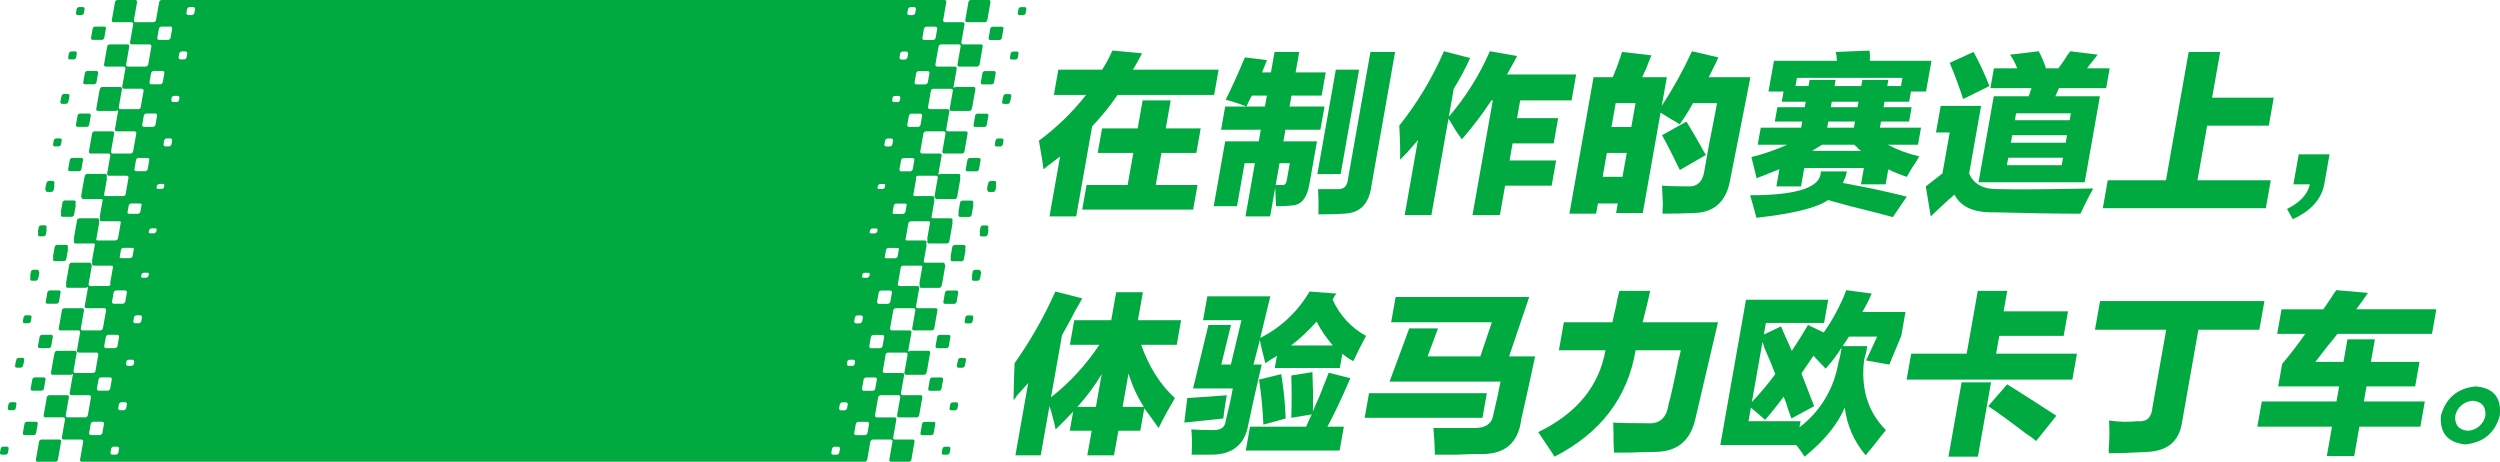 <?xml version="1.0" encoding="utf-8"?>
<!-- Generator: Adobe Illustrator 15.0.0, SVG Export Plug-In . SVG Version: 6.00 Build 0)  -->
<!DOCTYPE svg PUBLIC "-//W3C//DTD SVG 1.1//EN" "http://www.w3.org/Graphics/SVG/1.1/DTD/svg11.dtd">
<svg version="1.1" id="图层_1" xmlns="http://www.w3.org/2000/svg" xmlns:xlink="http://www.w3.org/1999/xlink" x="0px" y="0px"
	 width="1919.322px" height="354.497px" viewBox="0 0 1919.322 354.497" enable-background="new 0 0 1919.322 354.497"
	 xml:space="preserve">
<g>
	<path fill="#00AA41" d="M782.314,11.568c0.109,0.025,0.222,0.037,0.335,0.033h2.928c0.917-0.035,1.689-0.694,1.868-1.594
		l0.516-2.941c0.169-0.698-0.261-1.401-0.96-1.57c-0.112-0.027-0.228-0.039-0.343-0.036v0.009h-2.932
		c-0.918,0.034-1.691,0.695-1.869,1.596l-0.517,2.941C781.177,10.707,781.614,11.405,782.314,11.568z"/>
	<path fill="#00AA41" d="M751.608,129.938l1.234-7.03c0.163-0.698-0.27-1.396-0.967-1.559c-0.112-0.026-0.228-0.038-0.342-0.034
		h-6.996c-0.917,0.033-1.691,0.692-1.868,1.593l-1.234,7.03c-0.163,0.699,0.271,1.397,0.97,1.561
		c0.11,0.026,0.225,0.037,0.339,0.033h6.996C750.656,131.498,751.43,130.838,751.608,129.938z"/>
	<path fill="#00AA41" d="M1900.521,296.649c-13.918,1.405-22.783,8.916-26.595,22.531c-0.954,13.279,5.284,20.613,18.716,22.005
		c13.924-1.399,22.761-8.733,26.509-22.005C1920.569,305.211,1914.359,297.702,1900.521,296.649z M1908.106,319.18
		c-1.364,6.502-6.968,11.248-13.605,11.525h-0.002c-6.898-0.695-10.074-4.537-9.529-11.525c1.369-6.5,6.969-11.246,13.605-11.528
		C1905.458,308.357,1908.635,312.2,1908.106,319.18z"/>
	<path fill="#00AA41" d="M745.993,164.927l1.234-7.03c0.089-0.38-0.009-0.752-0.221-1.046l0.221-1.257
		c0.163-0.698-0.27-1.396-0.968-1.559c-0.111-0.026-0.226-0.038-0.34-0.034h-6.986c-0.916,0.034-1.689,0.693-1.868,1.593
		l-1.245,7.03c-0.088,0.38,0.011,0.752,0.223,1.046l-0.223,1.257c-0.164,0.699,0.271,1.397,0.969,1.561
		c0.111,0.026,0.226,0.037,0.34,0.033h6.998C745.044,166.487,745.817,165.827,745.993,164.927z"/>
	<path fill="#00AA41" d="M719.492,258.713l-1.234,7.031c-0.163,0.698,0.271,1.396,0.97,1.561c0.111,0.025,0.226,0.037,0.34,0.033
		h6.997c0.918-0.033,1.69-0.693,1.869-1.594l1.233-7.031c0.162-0.701-0.276-1.4-0.978-1.562c-0.112-0.026-0.228-0.036-0.343-0.032
		h-6.986C720.444,257.155,719.671,257.814,719.492,258.713z"/>
	<path fill="#00AA41" d="M734.412,231.68l1.233-7.033c0.167-0.698-0.265-1.4-0.964-1.566c-0.114-0.027-0.231-0.039-0.349-0.035
		l0.006,0.008h-6.998c-0.917,0.035-1.69,0.695-1.87,1.594l-1.234,7.033c-0.161,0.7,0.276,1.398,0.977,1.56
		c0.109,0.025,0.221,0.036,0.333,0.032h6.997C733.46,233.238,734.233,232.579,734.412,231.68z"/>
	<path fill="#00AA41" d="M740.019,198.992l1.234-7.03c0.089-0.38-0.01-0.752-0.221-1.046l0.221-1.256
		c0.162-0.7-0.273-1.399-0.974-1.562c-0.111-0.025-0.226-0.037-0.34-0.033h-6.993c-0.917,0.036-1.689,0.695-1.869,1.595l-1.233,7.03
		c-0.088,0.38,0.01,0.75,0.221,1.044l-0.221,1.258c-0.164,0.698,0.271,1.397,0.969,1.562c0.111,0.025,0.226,0.037,0.34,0.033h6.998
		C739.068,200.553,739.841,199.892,740.019,198.992z"/>
	<path fill="#00AA41" d="M759.006,29.126c-0.163,0.697,0.27,1.396,0.968,1.559c0.111,0.026,0.226,0.038,0.34,0.034h6.997
		c0.91-0.041,1.675-0.699,1.852-1.592l1.234-7.033c0.159-0.7-0.278-1.398-0.979-1.558c-0.104-0.024-0.212-0.035-0.32-0.032h-6.998
		c-0.917,0.035-1.69,0.696-1.868,1.596L759.006,29.126z"/>
	<path fill="#00AA41" d="M51.18,188.01c-0.11-0.025-0.224-0.037-0.338-0.033h-6.997c-0.918,0.035-1.69,0.695-1.869,1.596
		l-1.233,7.029c-0.088,0.38,0.01,0.751,0.22,1.045l-0.22,1.254c-0.163,0.701,0.271,1.4,0.971,1.563
		c0.11,0.026,0.223,0.036,0.336,0.034h7.006c0.917-0.035,1.69-0.696,1.868-1.598l1.229-7.025c0.088-0.38-0.01-0.75-0.22-1.044
		l0.22-1.259C52.315,188.874,51.88,188.174,51.18,188.01z"/>
	<path fill="#00AA41" d="M39.33,265.655l1.233-7.029c0.163-0.699-0.272-1.396-0.972-1.559c-0.11-0.026-0.224-0.037-0.337-0.033
		h-6.998c-0.916,0.033-1.69,0.691-1.868,1.592l-1.234,7.029c-0.164,0.699,0.27,1.399,0.97,1.564c0.111,0.025,0.226,0.037,0.34,0.033
		h6.998C38.379,267.217,39.153,266.555,39.33,265.655z"/>
	<path fill="#00AA41" d="M33.651,289.727h-7.002c-0.917,0.035-1.69,0.694-1.868,1.595l-1.234,7.03
		c-0.159,0.701,0.28,1.398,0.98,1.557c0.108,0.025,0.218,0.035,0.328,0.032h6.996c0.918-0.03,1.693-0.688,1.874-1.589l1.234-7.03
		c0.162-0.7-0.273-1.399-0.974-1.562C33.875,289.735,33.763,289.724,33.651,289.727z"/>
	<path fill="#00AA41" d="M57.162,153.944c-0.111-0.026-0.226-0.037-0.34-0.033h-7.001c-0.918,0.033-1.691,0.694-1.868,1.594
		l-1.234,7.029c-0.09,0.381,0.009,0.753,0.221,1.048l-0.221,1.257c-0.163,0.7,0.271,1.399,0.971,1.563
		c0.112,0.026,0.227,0.037,0.342,0.033h6.998c0.918-0.034,1.691-0.695,1.868-1.596l1.234-7.033c0.089-0.38-0.01-0.751-0.221-1.045
		l0.221-1.256C58.295,154.807,57.862,154.108,57.162,153.944z"/>
	<path fill="#00AA41" d="M757.588,95.873l1.227-7.03c0.163-0.699-0.271-1.397-0.969-1.561c-0.111-0.026-0.225-0.037-0.338-0.033
		h-6.992c-0.917,0.034-1.69,0.694-1.868,1.594l-1.234,7.03c-0.162,0.699,0.272,1.397,0.972,1.56c0.11,0.026,0.224,0.037,0.337,0.033
		h6.998C756.637,97.433,757.41,96.773,757.588,95.873z"/>
	<path fill="#00AA41" d="M763.192,63.183l1.232-7.029c0.162-0.699-0.273-1.397-0.972-1.56c-0.111-0.025-0.225-0.037-0.338-0.033
		V54.56h-6.996c-0.917,0.034-1.69,0.694-1.868,1.594l-1.234,7.029c-0.163,0.699,0.271,1.397,0.97,1.561
		c0.111,0.026,0.226,0.038,0.34,0.034h6.998C762.24,64.742,763.013,64.083,763.192,63.183z"/>
	<path fill="#00AA41" d="M64.888,64.659c0.11,0.026,0.223,0.037,0.336,0.034h6.998c0.917-0.035,1.69-0.696,1.868-1.596l1.235-7.029
		c0.164-0.7-0.271-1.399-0.971-1.563c-0.11-0.026-0.225-0.037-0.338-0.034h-6.996c-0.918,0.034-1.692,0.695-1.87,1.596l-1.234,7.029
		C63.753,63.796,64.189,64.496,64.888,64.659z"/>
	<path fill="#00AA41" d="M742.083,17.011c0.114,0.026,0.231,0.038,0.348,0.034h13.701c0.917-0.034,1.691-0.694,1.868-1.595
		l2.43-13.842c0.17-0.698-0.259-1.402-0.957-1.572c-0.113-0.027-0.229-0.04-0.346-0.036h-13.781c-0.917,0.04-1.687,0.705-1.86,1.606
		l-2.419,13.777C740.899,16.113,741.354,16.842,742.083,17.011z"/>
	<path fill="#00AA41" d="M70.87,30.593c0.11,0.026,0.223,0.037,0.336,0.033h6.996c0.917-0.034,1.69-0.695,1.868-1.596l1.233-7.028
		c0.165-0.7-0.269-1.4-0.969-1.564c-0.111-0.026-0.226-0.038-0.34-0.034h-6.988c-0.917,0.035-1.69,0.697-1.866,1.598l-1.242,7.028
		C69.736,29.73,70.171,30.43,70.87,30.593z"/>
	<polygon fill="#00AA41" points="918.477,117.417 921.813,98.554 894.986,98.554 898.789,77.071 877.236,77.071 873.426,98.554 
		846.082,98.554 842.744,117.417 870.088,117.417 865.725,142.044 834.177,142.044 830.841,160.907 916.028,160.907 
		919.364,142.044 887.286,142.044 891.65,117.417 	"/>
	<polygon fill="#00AA41" points="1534.897,257.876 1584.334,257.876 1587.678,239.014 1538.24,239.014 1541.017,223.301 
		1518.406,223.301 1509.877,271.499 1467.283,271.499 1463.76,291.411 1591.02,291.411 1594.546,271.499 1532.489,271.499 	"/>
	<path fill="#00AA41" d="M1534.889,145.194c-11.987,0.353-19.692-3.665-23.113-12.051l0.002-0.008l9.179-51.872h-31.025
		l-3.616,20.434h10.519l-5.557,31.438c-4.059,3.144-8.325,6.465-12.801,9.964l3.804,23.054c2.119-2.096,7.161-6.812,15.127-14.147
		c-0.887,1.047,0.143,0.174,3.089-2.62c4.411,8.728,13.424,13.269,27.039,13.623h4.206c25.816,0.696,47.661,1.045,65.534,1.048
		c1.726-3.848,3.934-8.389,6.622-13.623c1.165-1.852,2.209-3.777,3.124-5.764C1571.13,145.375,1547.086,145.549,1534.889,145.194z"
		/>
	<path fill="#00AA41" d="M1348.58,136.809c6.388-2.44,11.668-4.536,15.842-6.287c0.519-0.276,1.084-0.454,1.667-0.523l-2.316,13.099
		h18.93l2.491-14.147h45.747l-2.217,12.576h18.931l2.037-11.528c4.596,2.266,9.352,4.192,14.229,5.764
		c2.447-4.521,5.152-8.897,8.104-13.106c0.332-0.962,0.846-1.851,1.512-2.62c-8.433-1.848-16.571-4.844-24.188-8.907h0.006h23.136
		l2.319-13.099h-31.553l0.84-4.715h21.559l1.947-11.003h-21.56l0.74-4.191h18.93l1.39-7.856h11.567l4.174-23.569h-47.33
		c0.219-2.618,0.154-5.252-0.191-7.856l-25.947,1.048c-0.091,0.912,0.11,1.829,0.574,2.62c0.016,1.402,0.12,2.803,0.313,4.192
		h-48.36l-4.176,23.569h11.57l-1.39,7.856h18.405l-0.74,4.193h-21.033l-1.947,11h21.032l-0.837,4.716h-31.025l-2.316,13.099h22.61
		c-8.842,3.965-18.023,7.122-27.434,9.432C1345.402,124.062,1346.722,129.477,1348.58,136.809z M1391.206,115.846
		c2.763-1.744,5.317-3.315,7.665-4.716h24.719c0.553,0.585,1.164,1.112,1.824,1.571c0.938,1.336,2.195,2.417,3.656,3.145H1391.206z
		 M1424.115,93.31h0.002l-0.839,4.716h-20.504l0.838-4.716H1424.115z M1405.557,82.307l0.74-4.191h20.503l-0.739,4.191H1405.557z
		 M1378.454,66.069l1.109-6.287h80.98l-1.109,6.287h-10.516l0.829-4.716h-19.982l-0.825,4.716h-20.504l0.83-4.716h-19.992
		l-0.829,4.716H1378.454z"/>
	<polygon fill="#00AA41" points="1343.635,149.908 1343.641,149.908 1343.639,149.902 	"/>
	<path fill="#00AA41" d="M1557.487,73.929h-26.826l-11.689,66.019h81.506l11.688-66.019h-34.175l2.693-6.287h36.283l2.684-15.196
		h-17.354c1.272-1.813,2.635-3.563,4.084-5.239c1.833-2.439,3.195-4.191,4.085-5.239l-21.094-2.622
		c-1.547,2.007-2.971,4.107-4.264,6.287c-1.906,2.8-3.535,5.071-4.888,6.812h-9.467c-1.442-4.531-3.307-8.917-5.57-13.099
		l-22.019,2.618c2.289,3.236,4.142,6.76,5.507,10.481h-17.88l-2.683,15.196h31.55L1557.487,73.929z M1582.832,126.853h-42.066
		l1.018-5.768h42.068L1582.832,126.853z M1585.889,109.559h-42.066l1.02-5.764h42.066L1585.889,109.559z M1589.87,87.028
		l-0.926,5.239h-42.065l0.927-5.239H1589.87z"/>
	<path fill="#00AA41" d="M1527.337,66.053c-3.489-8.985-7.564-17.731-12.198-26.183l-18.308,8.377
		c3.714,8.735,7.159,17.992,10.336,27.77L1527.337,66.053z"/>
	<path fill="#00AA41" d="M45.309,231.59l1.233-7.031c0.163-0.699-0.272-1.396-0.972-1.559c-0.11-0.025-0.224-0.037-0.337-0.033
		h-6.998c-0.916,0.033-1.69,0.692-1.868,1.592l-1.234,7.031c-0.164,0.699,0.27,1.399,0.97,1.564
		c0.111,0.025,0.227,0.037,0.342,0.033h6.996C44.359,233.154,45.132,232.492,45.309,231.59z"/>
	<path fill="#00AA41" d="M1817.983,224.858l-24.336-2.096c-1.31,1.668-2.499,3.428-3.559,5.266
		c-2.851,4.189-4.986,7.334-6.407,9.432h-32.083l-3.336,18.861h21.561c-5.63,8.04-11.546,15.725-17.748,23.055l-3.065,17.291h46.799
		l-2.036,11.527h-57.312l-3.437,19.387h57.319l-3.983,22.53h21.032l3.985-22.53h46.8l3.436-19.387h-46.802l2.039-11.527h37.336
		l3.344-18.863h-37.332l3.066-17.29h-21.048l-3.057,17.29h-21.559c1.832-2.439,4.79-6.281,8.874-11.526v-0.017
		c3.541-4.193,6.23-7.515,8.067-9.965h72.566l3.336-18.861h-61.523C1812.115,233.242,1815.135,229.049,1817.983,224.858z"/>
	<path fill="#00AA41" d="M1738.468,231.153h-126.211l-3.894,22.008h54.688l-10.575,59.732c-0.656,7.685-4.426,11.178-11.306,10.477
		c-7.327,0.707-14.712,0.531-21.996-0.522c0.456,7.507,0.354,15.038-0.303,22.53c0.16,0.865,0.18,1.75,0.058,2.619
		c7.008,0,16.887-0.349,29.636-1.047c15.544-0.703,24.41-8.213,26.597-22.531l12.61-71.258h46.802L1738.468,231.153z"/>
	<path fill="#00AA41" d="M797.617,107.983c0.495,3.144,1.352,8.209,2.572,15.196c0.494,3.145,0.789,5.419,0.896,6.812
		c1.643-1.391,3.878-3.138,6.707-5.239c2.828-2.102,4.857-3.673,6.088-4.716l-8.158,46.109h20.504l12.248-69.163
		c7.154-7.485,13.681-15.546,19.513-24.102h74.144l3.426-19.386h-65.726c2.497-4.191,4.816-8.383,6.96-12.574l-22.772-2.098
		c-2.245,5.081-4.871,9.985-7.856,14.67h-33.651l-3.427,19.386h24.719C823.381,86.16,811.208,97.969,797.617,107.983z"/>
	<path fill="#00AA41" d="M1540.929,295.078l-14.528,16.767c5.982,3.848,15.614,10.834,28.896,20.957
		c2.784,1.711,5.431,3.639,7.913,5.765l15.521-19.386c-3.778-2.44-10.543-6.807-20.293-13.1
		C1550.248,300.842,1544.411,297.175,1540.929,295.078z"/>
	<path fill="#00AA41" d="M966.383,108.515h-25.767l-8.814,49.777h17.88l5.841-33.008h7.889l-7.228,40.863h18.93l3.896-22.005
		c0.181,4.895,0.396,9.611,0.649,14.147c4.071,0.116,8.146-0.059,12.193-0.523c7.064-0.353,11.495-5.59,13.292-15.713l5.94-33.533
		H985.31l1.569-8.907h26.826l3.156-17.821h-26.827l1.489-8.383h23.136l3.146-17.821h-23.134l2.784-15.713h-18.93l-2.784,15.713
		h-6.838l3.771-9.431l-16.974-2.097c-4.913,11.88-9.811,22.709-14.691,32.485v0.004c5.405,1.414,10.717,3.163,15.904,5.239
		c0.534-1.047,1.102-2.27,1.701-3.667c1.068-2.096,1.873-3.668,2.415-4.716H972.6l-1.487,8.383h-14.197h-16.307l-3.156,17.821h30.5
		L966.383,108.515z M982.335,125.283h7.888l-2.313,13.099c-0.492,2.799-1.767,4.024-3.804,3.667h-4.736L982.335,125.283z"/>
	<polygon fill="#00AA41" points="1505.983,293.504 1495.877,350.617 1518.489,350.617 1528.594,293.504 	"/>
	<path fill="#00AA41" d="M1397.887,131.57c0.287,12.231-17.795,18.344-54.246,18.338c1.749,5.933,3.358,11.694,4.829,17.284
		c28.246-3.144,46.577-7.685,54.995-13.622c3.666,1.047,8.678,2.445,15.036,4.192c15.447,3.84,27.016,6.809,34.706,8.906
		l10.664-15.712c-15.093-3.84-31.476-7.333-49.149-10.48c1.59-2.75,2.659-5.769,3.154-8.906H1397.887z"/>
	<path fill="#00AA41" d="M1755.806,160.382l4.396,7.856c14.839-6.643,23.056-16.423,24.648-29.341l-0.004,0.002
		c1.727-9.775,2.933-16.586,3.615-20.434h-23.659l-4.075,23.054h12.62C1771.63,149.207,1765.782,155.495,1755.806,160.382z"/>
	<path fill="#00AA41" d="M1026.674,145.187h-14.729c0.345,5.935,0.428,12.397,0.247,19.386c9.111,0,15.626-0.174,19.546-0.523
		c12.332-0.353,19.385-7.514,21.156-21.482l18.175-102.697h-18.93l-17.33,97.981
		C1034.224,143.089,1031.512,145.534,1026.674,145.187z"/>
	<polygon fill="#00AA41" points="1614.398,159.857 1739.549,159.857 1743.345,138.375 1687.07,138.375 1694.495,96.459 
		1741.825,96.459 1745.629,74.977 1698.299,74.977 1704.509,39.872 1680.315,39.872 1662.877,138.376 1618.184,138.376 	"/>
	<path fill="#00AA41" d="M1074.888,122.648c3.894-3.824,7.588-7.846,11.066-12.051c0.959-0.985,1.849-2.036,2.661-3.144
		l-10.196,57.635h20.504l13.084-73.877c0.768,0.995,1.46,2.046,2.069,3.145c2.46,4.385,5.23,8.587,8.291,12.576
		c8.196-9.447,15.761-19.424,22.645-29.866h1.052l-15.579,88.026h21.034l3.983-22.527h35.759l3.434-19.386h-35.756l2.316-13.099
		h31.55l3.427-19.386h-31.551l2.415-13.623h39.439l3.516-19.911h-53.109c0.845-1.356,1.621-2.755,2.324-4.19
		c2.488-4.191,4.302-7.513,5.44-9.964l-20.912-3.667c-7.902,18.262-18.526,35.221-31.51,50.3l3.796-21.483
		c4.69-7.582,8.895-15.455,12.588-23.569l-20.104-5.239c-8.875,20.459-20.407,39.659-34.301,57.103
		C1074.863,106.925,1075.071,115.658,1074.888,122.648z"/>
	<polygon fill="#00AA41" points="1029.25,133.661 1043.418,53.495 1025.55,53.495 1011.369,133.661 	"/>
	<path fill="#00AA41" d="M24.153,215.5c0.111,0.025,0.226,0.037,0.34,0.033h2.929c0.918-0.035,1.691-0.697,1.868-1.6l0.14-0.796
		c0.114-0.191,0.198-0.403,0.243-0.632l0.51-2.936c0.107-0.455-0.058-0.896-0.367-1.202c-0.014-0.578-0.391-1.099-0.979-1.236
		c-0.111-0.026-0.227-0.037-0.342-0.033h-2.928c-0.917,0.033-1.69,0.694-1.868,1.595l-0.512,2.941
		c-0.089,0.379,0.009,0.75,0.218,1.044l-0.218,1.255C23.021,214.633,23.453,215.334,24.153,215.5z"/>
	<path fill="#00AA41" d="M877.433,224.35h-20.509l-3.806,21.482h-28.387l-3.336,18.861h22.611
		c-10.145,15.338-22.674,28.959-37.113,40.346l8.432-47.681c5.109-9.079,8.501-15.366,10.173-18.86
		c2.488-4.193,4.271-7.337,5.349-9.432l-20.632-5.241c-8.6,19.322-19.082,37.749-31.296,55.017
		c-0.295,5.591-0.561,15.022-0.797,28.294c1.107-1.068,2.037-2.306,2.754-3.667c3.894-4.193,6.728-7.337,8.502-9.432l-9.834,55.539
		h19.455l6.68-37.725c1.091,2.901,1.97,5.878,2.632,8.906c0.86,2.93,1.563,5.904,2.107,8.908c5.07-4.887,9.557-9.429,13.459-13.624
		l-2.596,14.671h16.826l-3.344,18.863h20.503l3.346-18.863h16.826l3.065-17.29c3.401,4.544,7.063,9.608,10.986,15.195
		c1.667-3.487,4.047-8.028,7.14-13.624c2.496-4.189,4.278-7.334,5.348-9.43c-11.174-10.129-19.804-23.752-25.89-40.871h27.345
		l3.336-18.861h-33.14L877.433,224.35z M841.351,312.375h-14.198c7.048-7.732,13.295-16.159,18.645-25.15L841.351,312.375z
		 M878.156,312.375h-16.301l4.543-25.678C869.076,295.772,873.035,304.418,878.156,312.375z"/>
	<path fill="#00AA41" d="M781.46,44.117l0.516-2.939c0.17-0.697-0.258-1.4-0.955-1.57c-0.115-0.028-0.233-0.04-0.352-0.036v0.01
		h-2.928c-0.918,0.035-1.691,0.697-1.869,1.598l-0.517,2.939c-0.162,0.7,0.273,1.399,0.974,1.562
		c0.109,0.025,0.222,0.036,0.335,0.033h2.928C780.51,45.679,781.283,45.018,781.46,44.117z"/>
	<path fill="#00AA41" d="M775.413,72.247c-0.113-0.026-0.229-0.038-0.346-0.033h-2.922c-0.917,0.035-1.689,0.694-1.868,1.594
		l-0.14,0.801c-0.115,0.191-0.2,0.404-0.246,0.633l-0.515,2.939c-0.165,0.698,0.268,1.398,0.967,1.562
		c0.111,0.026,0.227,0.038,0.342,0.034h2.928c0.92-0.031,1.696-0.693,1.872-1.596l0.142-0.804c0.112-0.189,0.194-0.4,0.238-0.625
		l0.517-2.943C776.546,73.109,776.113,72.411,775.413,72.247z"/>
	<polygon fill="#00AA41" points="1141.48,301.895 1051.035,301.895 1047.699,320.758 1138.144,320.758 	"/>
	<path fill="#00AA41" d="M764.801,140.563c0.165-0.7-0.269-1.4-0.969-1.565c-0.115-0.027-0.233-0.038-0.352-0.033h-2.916
		c-0.918,0.035-1.691,0.697-1.869,1.598l-0.138,0.782c-0.116,0.192-0.202,0.407-0.247,0.638l-0.518,2.941
		c-0.107,0.46,0.061,0.905,0.375,1.213c0.018,0.575,0.395,1.092,0.981,1.229c0.11,0.026,0.225,0.037,0.338,0.034h2.928
		c0.918-0.034,1.692-0.695,1.868-1.596l0.518-2.939c0.09-0.381-0.009-0.753-0.221-1.048L764.801,140.563z"/>
	<path fill="#00AA41" d="M1023.182,230.109c0.661-1.749,1.661-3.353,2.941-4.716l-20.755-1.573
		c-8.901,15.296-22.056,27.675-37.862,35.634l7.765-31.963h-48.379l-3.245,18.34h29.447l-8.134,34.057h-7.364l7.485-30.389h-17.354
		l0.006,0.002l-11.79,48.727h30.498c-1.231,6.994-3.063,15.377-5.496,25.15c-0.461,4.545-3.493,6.816-9.096,6.813
		c-6.662,0-12.417-0.174-17.264-0.523c0.565,5.219,0.694,10.475,0.384,15.713c0.056,1.225,0.015,2.451-0.123,3.668h15.249
		c16.121,0,25.542-7.685,28.265-23.054c2.391-11.528,5.812-26.897,10.263-46.11h-6.309l4.921-18.862
		c0.384,1.754,0.857,4.024,1.422,6.812c1.231,4.896,2.16,8.563,2.786,11.004c1.176-0.695,2.765-1.743,4.766-3.143
		c1.462-0.738,2.849-1.617,4.142-2.622l-1.669,9.432h49.955l1.946-11.003c0.553,0.586,1.164,1.111,1.825,1.571
		c2.043,1.642,4.264,3.048,6.622,4.192c2.858-6.287,6.104-12.75,9.736-19.386C1037.382,251.731,1028.377,241.958,1023.182,230.109z
		 M991.205,265.215c7.127-5.426,13.677-11.572,19.546-18.34c3.408,6.604,7.616,12.764,12.53,18.34H991.205z"/>
	<path fill="#00AA41" d="M983.623,287.225l-17.033,4.192c1.75,11.457,2.866,23.002,3.344,34.581l17.139-4.715
		C986.661,309.868,985.509,298.491,983.623,287.225z"/>
	<path fill="#00AA41" d="M1020.106,286.176c-1.857,4.546-4.404,11.008-7.642,19.389c-1.718,3.393-3.213,6.893-4.478,10.478
		c-0.023-3.84-0.004-8.904,0.059-15.193c-0.232-6.632-0.389-11.696-0.469-15.195l-16.24,2.619
		c0.369,9.784,0.381,20.612,0.034,32.485l15.713-2.619c-1.609,3.145-3.045,6.289-4.306,9.432h-43.114l-3.246,18.338h72.049
		l3.244-18.338h-12.62c4.635-8.383,10.512-20.783,17.629-37.201L1020.106,286.176z"/>
	<path fill="#00AA41" d="M941.85,303.463c-8.543,0.702-18.66,1.4-30.351,2.096l-2.284,18.867c9.302-1.049,19.304-2.097,30.006-3.143
		C939.483,317.795,940.36,311.856,941.85,303.463z"/>
	<path fill="#00AA41" d="M769.427,106.359c-0.113-0.026-0.229-0.038-0.345-0.033l0.005-0.002h-2.934
		c-0.918,0.033-1.692,0.694-1.87,1.596l-0.516,2.939c-0.163,0.7,0.271,1.399,0.972,1.563c0.11,0.025,0.224,0.037,0.337,0.033h2.937
		c0.917-0.034,1.69-0.695,1.868-1.596l0.516-2.939C770.56,107.222,770.126,106.523,769.427,106.359z"/>
	<path fill="#00AA41" d="M62.504,129.848l1.234-7.019c0.162-0.699-0.272-1.397-0.972-1.56c-0.11-0.026-0.224-0.037-0.337-0.033
		h-6.996c-0.917,0.033-1.69,0.692-1.868,1.592l-1.234,7.019c-0.164,0.699,0.27,1.4,0.969,1.564c0.111,0.026,0.225,0.038,0.338,0.034
		h6.998C61.554,131.411,62.328,130.749,62.504,129.848z"/>
	<path fill="#00AA41" d="M728.675,342.983c-0.107-0.024-0.218-0.035-0.328-0.033h-0.011h-2.929c-0.917,0.033-1.69,0.693-1.868,1.595
		l-0.518,2.939c-0.162,0.7,0.275,1.401,0.977,1.563c0.108,0.025,0.221,0.035,0.333,0.033h2.928c0.918-0.034,1.691-0.695,1.868-1.597
		l0.518-2.939C729.808,343.846,729.373,343.147,728.675,342.983z"/>
	<path fill="#00AA41" d="M717.093,323.907c-0.108-0.024-0.219-0.035-0.329-0.033h-0.002h-7.002
		c-0.916,0.035-1.689,0.693-1.868,1.594l-1.234,7.029c-0.163,0.699,0.271,1.398,0.97,1.562c0.111,0.026,0.226,0.037,0.339,0.033
		h6.998c0.917-0.034,1.689-0.694,1.867-1.595l1.233-7.029C718.227,324.768,717.792,324.069,717.093,323.907z"/>
	<path fill="#00AA41" d="M757.827,173.108c-0.109-0.025-0.222-0.037-0.335-0.033v-0.002h-2.928c-0.917,0.035-1.69,0.695-1.868,1.596
		l-0.516,2.939c-0.089,0.38,0.009,0.752,0.22,1.047l-0.22,1.257c-0.162,0.699,0.273,1.398,0.974,1.561
		c0.109,0.025,0.223,0.037,0.335,0.033h2.926c0.917-0.034,1.69-0.693,1.869-1.594l0.517-2.942c0.087-0.379-0.011-0.75-0.221-1.042
		l0.221-1.259C758.963,173.969,758.528,173.271,757.827,173.108z"/>
	<path fill="#00AA41" d="M707.13,303.42c-0.109-0.025-0.222-0.037-0.334-0.034h-0.002h-13.781c-0.719,0.021-1.318-0.544-1.34-1.262
		c-0.003-0.111,0.008-0.222,0.032-0.331l2.417-13.771c0.168-0.734-0.29-1.467-1.024-1.635c-0.115-0.027-0.233-0.038-0.352-0.034
		h-13.592c-0.767,0.024-1.408-0.579-1.432-1.346c-0.004-0.118,0.008-0.237,0.035-0.354l2.258-12.878
		c0.354-0.624,1.01-1.043,1.757-1.073h13.672c0.719-0.023,1.319,0.541,1.342,1.26c0.004,0.111-0.008,0.223-0.032,0.332
		l-2.419,13.783c-0.169,0.727,0.283,1.453,1.01,1.622c0.12,0.028,0.243,0.04,0.366,0.034h13.701c0.917-0.033,1.69-0.693,1.868-1.594
		l0.131-0.749c0.114-0.19,0.198-0.402,0.243-0.63l2.43-13.842c0.163-0.701-0.272-1.402-0.974-1.564
		c-0.109-0.026-0.223-0.037-0.335-0.034h-13.779c-0.603,0.022-1.139,0.317-1.489,0.771c-0.125-0.193-0.219-0.41-0.226-0.657
		c-0.003-0.112,0.009-0.224,0.034-0.331l2.416-13.774c0.169-0.731-0.287-1.46-1.018-1.63c-0.119-0.027-0.24-0.038-0.362-0.033
		h-13.59c-0.767,0.023-1.407-0.58-1.43-1.348c-0.003-0.118,0.009-0.236,0.035-0.352l2.392-13.629
		c0.191-0.959,1.015-1.662,1.992-1.703h13.674c0.72-0.021,1.32,0.545,1.342,1.264c0.003,0.111-0.008,0.223-0.032,0.33l-2.421,13.783
		c-0.173,0.721,0.27,1.445,0.99,1.619c0.127,0.031,0.258,0.043,0.388,0.035h13.701c0.917-0.033,1.69-0.692,1.868-1.592l2.43-13.846
		c0.161-0.699-0.275-1.398-0.977-1.559c-0.108-0.025-0.221-0.037-0.332-0.033h-13.779c-0.719,0.023-1.319-0.541-1.342-1.26
		c-0.004-0.111,0.008-0.225,0.033-0.334l2.416-13.771c0.17-0.734-0.287-1.465-1.02-1.635c-0.116-0.027-0.235-0.039-0.354-0.035
		h-13.594c-0.767,0.023-1.407-0.578-1.432-1.346c-0.003-0.119,0.008-0.238,0.035-0.354l2.247-12.853
		c0.352-0.636,1.012-1.064,1.768-1.096h13.672c0.455-0.013,0.842,0.223,1.086,0.568l-2.195,12.502
		c-0.09,0.391,0.002,0.777,0.215,1.081l-0.215,1.223c-0.17,0.727,0.281,1.455,1.009,1.625c0.12,0.027,0.243,0.039,0.367,0.034H721
		c0.918-0.034,1.691-0.694,1.868-1.595l0.131-0.748c0.115-0.191,0.199-0.404,0.245-0.633l2.428-13.845
		c0.106-0.455-0.058-0.895-0.365-1.202c0.007-0.596-0.374-1.142-0.978-1.282c-0.11-0.026-0.225-0.037-0.338-0.034H710.21
		c-0.453,0.014-0.839-0.22-1.083-0.564l2.194-12.498c0.091-0.391-0.001-0.779-0.214-1.084l0.214-1.223
		c0.169-0.731-0.287-1.461-1.018-1.63c-0.119-0.027-0.24-0.038-0.362-0.034h-0.024h-13.564c-0.494,0.016-0.932-0.229-1.19-0.609
		l2.179-12.413c0.192-0.959,1.017-1.663,1.995-1.702h13.682c0.453-0.014,0.84,0.221,1.084,0.565l-2.194,12.504
		c-0.09,0.39,0.002,0.775,0.216,1.079l-0.216,1.229c-0.168,0.729,0.287,1.456,1.016,1.624c0.118,0.026,0.239,0.038,0.36,0.033h13.7
		c0.918-0.034,1.691-0.695,1.868-1.597l2.43-13.842c0.093-0.383-0.007-0.758-0.22-1.055l0.22-1.253c0.164-0.7-0.271-1.4-0.971-1.563
		c-0.111-0.026-0.226-0.037-0.34-0.034v-0.001h-13.781c-0.454,0.013-0.842-0.222-1.085-0.567l2.194-12.501
		c0.09-0.39-0.001-0.776-0.213-1.081l0.213-1.214c0.171-0.732-0.283-1.463-1.015-1.634c-0.118-0.028-0.24-0.039-0.361-0.035h-13.593
		c-0.49,0.015-0.926-0.228-1.185-0.604l2.199-12.534c0.087-0.379-0.01-0.75-0.22-1.044l0.068-0.388
		c0.355-0.625,1.01-1.044,1.758-1.074h13.672c0.72-0.021,1.319,0.545,1.341,1.264c0.004,0.11-0.008,0.221-0.032,0.328l-2.418,13.782
		c-0.107,0.461,0.037,0.921,0.341,1.24c0.009,0.607,0.425,1.155,1.043,1.298c0.117,0.027,0.237,0.039,0.358,0.035l0.002-0.004
		h13.706c0.918-0.035,1.69-0.695,1.868-1.596l2.429-13.841c0.09-0.381-0.008-0.753-0.22-1.048l0.22-1.251
		c0.164-0.7-0.27-1.4-0.97-1.564c-0.11-0.026-0.224-0.037-0.338-0.034h-13.779c-0.604,0.023-1.142,0.321-1.492,0.776
		c-0.124-0.193-0.217-0.409-0.224-0.655c-0.003-0.112,0.008-0.225,0.033-0.333l2.419-13.776c0.169-0.73-0.286-1.458-1.017-1.627
		c-0.119-0.028-0.241-0.039-0.363-0.034h-13.59c-0.77,0.021-1.41-0.584-1.432-1.354c-0.003-0.118,0.009-0.235,0.035-0.35
		l2.391-13.626c0.193-0.959,1.018-1.663,1.995-1.702h13.672c0.719-0.022,1.319,0.542,1.342,1.259
		c0.003,0.112-0.008,0.224-0.033,0.333l-2.418,13.783c-0.169,0.728,0.284,1.455,1.012,1.624c0.12,0.028,0.243,0.039,0.366,0.034
		h13.699c0.917-0.034,1.69-0.694,1.868-1.594l2.43-13.845c0.164-0.697-0.268-1.396-0.966-1.56c-0.108-0.026-0.22-0.037-0.332-0.034
		h-13.796c-0.72,0.021-1.319-0.546-1.34-1.265c-0.004-0.111,0.008-0.223,0.032-0.331l2.417-13.768
		c0.169-0.734-0.288-1.467-1.022-1.637c-0.115-0.027-0.234-0.038-0.354-0.034h-13.592c-0.768,0.023-1.409-0.582-1.432-1.35
		c-0.003-0.118,0.008-0.237,0.035-0.352l2.254-12.858c0.352-0.633,1.011-1.062,1.765-1.092h13.672
		c0.721-0.021,1.321,0.547,1.342,1.268c0.003,0.11-0.008,0.221-0.032,0.329L729.1,83.52c-0.169,0.728,0.284,1.455,1.013,1.624
		c0.119,0.028,0.241,0.039,0.363,0.034h13.701c0.918-0.035,1.691-0.695,1.868-1.596l0.135-0.767
		c0.108-0.186,0.188-0.392,0.231-0.613l2.43-13.843c0.163-0.7-0.271-1.399-0.972-1.563c-0.11-0.026-0.224-0.037-0.337-0.034h-13.779
		c-0.601,0.023-1.135,0.317-1.486,0.768c-0.123-0.192-0.215-0.405-0.222-0.649c-0.003-0.111,0.008-0.222,0.033-0.331l2.418-13.776
		c0.169-0.73-0.286-1.458-1.016-1.627c-0.119-0.027-0.242-0.039-0.364-0.034h-13.584c-0.768,0.021-1.408-0.583-1.43-1.352
		c-0.003-0.118,0.009-0.235,0.035-0.35l2.392-13.628c0.192-0.959,1.015-1.663,1.992-1.704h13.674
		c0.721-0.021,1.321,0.547,1.342,1.268c0.003,0.11-0.008,0.221-0.032,0.329l-2.421,13.781c-0.169,0.729,0.285,1.457,1.014,1.626
		c0.12,0.027,0.242,0.039,0.364,0.034h13.701c0.917-0.035,1.689-0.696,1.866-1.596l2.43-13.845c0.168-0.698-0.262-1.399-0.959-1.567
		c-0.116-0.028-0.234-0.04-0.354-0.035v0.01h-13.781c-0.719,0.022-1.318-0.543-1.34-1.261c-0.004-0.112,0.008-0.224,0.033-0.333
		l2.416-13.77c0.17-0.732-0.286-1.463-1.018-1.632c-0.117-0.027-0.236-0.039-0.356-0.035h-13.594
		c-0.768,0.023-1.409-0.581-1.432-1.349c-0.004-0.119,0.008-0.238,0.035-0.354l2.408-13.733c0.173-0.698-0.253-1.405-0.951-1.578
		C725.45,0.009,725.33-0.004,725.21,0H124.065c-0.921,0.035-1.696,0.698-1.874,1.602l-2.411,13.739
		c-0.191,0.96-1.016,1.665-1.994,1.705h-13.673c-0.719,0.021-1.319-0.544-1.341-1.263c-0.004-0.111,0.008-0.223,0.032-0.331
		l2.418-13.783c0.169-0.728-0.283-1.455-1.012-1.624c-0.119-0.028-0.241-0.039-0.363-0.034H90.146
		c-0.917,0.035-1.69,0.695-1.868,1.596l-2.432,13.844c-0.164,0.699,0.271,1.397,0.969,1.561c0.111,0.026,0.226,0.037,0.34,0.033
		h13.779c0.719-0.021,1.318,0.543,1.34,1.262c0.003,0.111-0.008,0.222-0.033,0.331l-2.406,13.778
		c-0.17,0.729,0.282,1.457,1.011,1.627c0.121,0.028,0.245,0.04,0.369,0.034h13.587c0.769-0.023,1.409,0.582,1.433,1.349
		c0.003,0.119-0.009,0.238-0.035,0.354l-2.392,13.626c-0.191,0.961-1.016,1.665-1.995,1.704h-13.68
		c-0.719,0.022-1.319-0.544-1.342-1.263c-0.003-0.112,0.008-0.224,0.033-0.333l2.418-13.781c0.168-0.728-0.286-1.455-1.014-1.622
		c-0.119-0.028-0.241-0.039-0.363-0.034H84.163c-0.917,0.034-1.691,0.694-1.868,1.594l-2.43,13.845
		c-0.163,0.701,0.272,1.401,0.974,1.564c0.108,0.025,0.221,0.037,0.333,0.034h13.781c0.719-0.021,1.317,0.544,1.339,1.262
		c0.004,0.11-0.008,0.221-0.032,0.328l-2.416,13.773c-0.17,0.731,0.285,1.461,1.016,1.631c0.118,0.027,0.239,0.039,0.36,0.034
		h13.594c0.769-0.022,1.41,0.584,1.432,1.353c0.003,0.118-0.009,0.237-0.035,0.353l-2.255,12.86
		c-0.353,0.63-1.011,1.056-1.763,1.086H92.526c-0.72,0.024-1.322-0.539-1.346-1.258c-0.004-0.112,0.007-0.223,0.031-0.332
		l2.418-13.777c0.169-0.728-0.284-1.455-1.012-1.624c-0.119-0.027-0.241-0.039-0.364-0.034H78.564
		c-0.917,0.034-1.69,0.694-1.868,1.594l-0.127,0.725c-0.12,0.196-0.209,0.414-0.255,0.649l-2.424,13.841
		c-0.165,0.698,0.269,1.397,0.967,1.562c0.111,0.026,0.226,0.038,0.34,0.034h13.779c0.601-0.022,1.136-0.316,1.486-0.768
		c0.126,0.194,0.221,0.41,0.228,0.659c0.003,0.111-0.008,0.223-0.033,0.331l-2.418,13.775c-0.171,0.729,0.282,1.457,1.011,1.627
		c0.121,0.028,0.245,0.04,0.368,0.034h13.59c0.769-0.023,1.409,0.581,1.433,1.349c0.003,0.119-0.009,0.238-0.035,0.354
		l-2.392,13.628c-0.192,0.96-1.017,1.664-1.995,1.703H86.545c-0.721,0.021-1.321-0.547-1.341-1.268
		c-0.004-0.11,0.008-0.221,0.032-0.329l2.418-13.781c0.169-0.727-0.283-1.453-1.01-1.622c-0.12-0.028-0.244-0.04-0.368-0.034h-13.7
		c-0.917,0.034-1.69,0.693-1.869,1.592l-2.43,13.844c-0.163,0.7,0.272,1.4,0.972,1.563c0.11,0.025,0.223,0.037,0.336,0.033h13.781
		c0.719-0.021,1.319,0.546,1.34,1.265c0.003,0.111-0.008,0.223-0.033,0.331l-2.416,13.77c-0.17,0.732,0.285,1.463,1.018,1.633
		c0.117,0.027,0.237,0.039,0.357,0.034h13.596c0.77-0.021,1.41,0.584,1.432,1.354c0.003,0.118-0.008,0.235-0.034,0.35l-2.257,12.863
		c-0.354,0.625-1.01,1.046-1.758,1.078H80.937c-0.455,0.012-0.843-0.225-1.086-0.571l2.196-12.511
		c0.086-0.385-0.006-0.767-0.216-1.066l0.216-1.229c0.169-0.728-0.284-1.455-1.012-1.624c-0.119-0.027-0.242-0.039-0.364-0.034
		H66.969c-0.917,0.035-1.69,0.696-1.868,1.596l-0.135,0.771c-0.11,0.187-0.191,0.394-0.235,0.616l-2.428,13.843
		c-0.107,0.454,0.055,0.894,0.362,1.202c-0.004,0.595,0.377,1.139,0.981,1.279c0.109,0.025,0.223,0.037,0.335,0.033h13.777
		c0.454-0.014,0.841,0.221,1.085,0.565l-2.196,12.505c-0.092,0.391,0,0.779,0.214,1.084l-0.214,1.217
		c-0.17,0.729,0.283,1.457,1.012,1.627c0.12,0.028,0.244,0.04,0.368,0.034h13.588c0.49-0.015,0.927,0.228,1.186,0.604l-2.18,12.424
		c-0.191,0.961-1.016,1.666-1.995,1.705H74.958c-0.455,0.014-0.842-0.223-1.086-0.568l2.201-12.507
		c0.09-0.389-0.002-0.775-0.215-1.079l0.215-1.223c0.169-0.728-0.284-1.455-1.012-1.624c-0.12-0.028-0.243-0.04-0.366-0.034H60.99
		c-0.917,0.034-1.69,0.694-1.868,1.595l-2.43,13.842c-0.089,0.381,0.009,0.753,0.221,1.048l-0.221,1.257
		c-0.163,0.7,0.271,1.4,0.972,1.563c0.109,0.025,0.223,0.036,0.335,0.033h13.781c0.453-0.014,0.84,0.221,1.083,0.564l-2.193,12.495
		c-0.091,0.392,0.001,0.779,0.215,1.085l-0.215,1.224c-0.169,0.732,0.288,1.463,1.021,1.631c0.116,0.027,0.236,0.039,0.355,0.034
		h13.594c0.49-0.015,0.926,0.228,1.185,0.603l-2.197,12.527c-0.09,0.381,0.009,0.753,0.221,1.048l-0.066,0.377
		c-0.352,0.634-1.011,1.063-1.766,1.093H69.349c-0.719,0.021-1.319-0.544-1.341-1.264c-0.004-0.111,0.008-0.223,0.032-0.33
		l2.418-13.781c0.107-0.462-0.037-0.922-0.341-1.241c-0.007-0.608-0.422-1.157-1.042-1.302c-0.118-0.027-0.238-0.039-0.358-0.035
		H55.01c-0.916,0.035-1.688,0.693-1.868,1.593l-2.43,13.843c-0.089,0.381,0.009,0.753,0.22,1.048l-0.22,1.255
		c-0.163,0.699,0.271,1.398,0.97,1.561c0.11,0.027,0.224,0.037,0.337,0.034h13.779c0.602-0.021,1.137-0.316,1.487-0.769
		c0.123,0.192,0.215,0.405,0.223,0.65c0.003,0.111-0.008,0.223-0.033,0.331l-2.418,13.775c-0.171,0.73,0.282,1.462,1.013,1.632
		c0.12,0.029,0.244,0.041,0.367,0.035h13.588c0.768-0.023,1.409,0.581,1.432,1.35c0.004,0.119-0.008,0.238-0.035,0.354
		l-2.392,13.625c-0.191,0.961-1.016,1.664-1.994,1.703H63.368c-0.719,0.021-1.319-0.544-1.342-1.264
		c-0.003-0.111,0.008-0.223,0.033-0.332l2.418-13.783c0.173-0.721-0.271-1.445-0.991-1.617c-0.127-0.03-0.257-0.042-0.386-0.035
		H49.4c-0.916,0.033-1.69,0.691-1.868,1.59l-2.43,13.846c-0.163,0.699,0.271,1.398,0.971,1.563c0.11,0.025,0.223,0.037,0.336,0.033
		H60.19c0.719-0.021,1.318,0.543,1.34,1.262c0.003,0.111-0.008,0.223-0.033,0.33l-2.412,13.774
		c-0.169,0.733,0.289,1.464,1.022,1.633c0.115,0.026,0.234,0.038,0.354,0.034h13.593c0.769-0.023,1.409,0.581,1.433,1.35
		c0.003,0.119-0.009,0.238-0.035,0.354l-2.257,12.867c-0.353,0.629-1.01,1.053-1.761,1.083H57.76
		c-0.72,0.021-1.32-0.544-1.341-1.264c-0.004-0.11,0.007-0.222,0.032-0.331l2.418-13.781c0.168-0.728-0.286-1.454-1.014-1.622
		c-0.121-0.028-0.245-0.039-0.37-0.033h-13.7c-0.918,0.034-1.691,0.695-1.868,1.597l-0.136,0.772
		c-0.106,0.185-0.186,0.388-0.229,0.606l-2.43,13.842c-0.164,0.697,0.271,1.396,0.969,1.561c0.111,0.025,0.226,0.037,0.34,0.033
		h13.779c0.599-0.021,1.133-0.314,1.484-0.763c0.122,0.19,0.213,0.403,0.22,0.646c0.003,0.112-0.008,0.225-0.033,0.334
		l-2.418,13.775c-0.171,0.729,0.28,1.457,1.009,1.629c0.121,0.027,0.246,0.039,0.371,0.034h13.589
		c0.769-0.022,1.409,0.581,1.433,1.349c0.003,0.119-0.009,0.238-0.035,0.355l-2.392,13.623c-0.19,0.962-1.016,1.667-1.995,1.705
		H51.781c-0.72,0.022-1.32-0.543-1.342-1.262c-0.003-0.113,0.008-0.225,0.033-0.334l2.418-13.781
		c0.175-0.72-0.268-1.445-0.987-1.619c-0.127-0.031-0.258-0.043-0.389-0.036h-13.7c-0.917,0.034-1.69,0.692-1.869,1.593
		l-2.43,13.844c-0.163,0.7,0.271,1.4,0.972,1.563c0.11,0.026,0.223,0.037,0.336,0.033h13.781c0.718-0.021,1.317,0.544,1.339,1.262
		c0.004,0.111-0.008,0.223-0.032,0.332l-2.416,13.773c-0.17,0.73,0.284,1.461,1.016,1.631c0.117,0.027,0.237,0.039,0.357,0.033h13.6
		c0.77-0.021,1.41,0.584,1.432,1.354c0.004,0.119-0.008,0.237-0.034,0.353l-2.409,13.731c-0.164,0.701,0.271,1.402,0.971,1.566
		c0.111,0.025,0.225,0.037,0.338,0.033h601.143c0.921-0.035,1.696-0.699,1.874-1.604l2.41-13.72c0.191-0.96,1.017-1.665,1.995-1.704
		h13.672c0.721-0.02,1.321,0.547,1.342,1.268c0.003,0.111-0.008,0.221-0.033,0.329l-2.426,13.771
		c-0.169,0.729,0.286,1.458,1.017,1.627c0.117,0.027,0.238,0.039,0.359,0.033h13.701c0.918-0.035,1.691-0.697,1.868-1.6l2.43-13.841
		c0.163-0.7-0.271-1.399-0.972-1.563c-0.11-0.026-0.224-0.037-0.337-0.034h-13.779c-0.72,0.021-1.32-0.543-1.342-1.263
		c-0.003-0.111,0.008-0.223,0.032-0.331l2.419-13.777c0.17-0.728-0.282-1.455-1.01-1.625c-0.121-0.029-0.246-0.04-0.37-0.034h-13.59
		c-0.77,0.021-1.409-0.587-1.43-1.355c-0.004-0.118,0.008-0.235,0.035-0.351l2.389-13.625c0.192-0.961,1.017-1.666,1.995-1.706
		h13.674c0.72-0.022,1.32,0.544,1.342,1.263c0.004,0.112-0.008,0.225-0.032,0.334l-2.419,13.779
		c-0.169,0.729,0.286,1.458,1.017,1.627c0.118,0.027,0.24,0.039,0.361,0.034h13.699c0.917-0.035,1.69-0.696,1.868-1.597l2.43-13.844
		C708.261,304.284,707.828,303.584,707.13,303.42z M98.868,276.153h2.713c0.768-0.023,1.408,0.578,1.433,1.345
		c0.004,0.121-0.008,0.243-0.035,0.36l-0.344,1.957c-0.356,0.612-1.008,1.022-1.749,1.049h-2.715
		c-0.767,0.025-1.407-0.575-1.434-1.341c-0.004-0.122,0.009-0.244,0.036-0.363l0.344-1.952
		C97.472,276.591,98.126,276.179,98.868,276.153z M652.325,276.196h2.714c0.767-0.023,1.407,0.578,1.431,1.346
		c0.004,0.121-0.009,0.242-0.036,0.359l-0.339,1.941c-0.354,0.62-1.009,1.035-1.754,1.061l0.002-0.002h-2.714
		c-0.766,0.025-1.406-0.574-1.432-1.34c-0.004-0.121,0.008-0.242,0.035-0.359l0.341-1.947
		C650.928,276.636,651.582,276.222,652.325,276.196z M689.104,78.344v0.004h-2.722c-0.766,0.021-1.403-0.583-1.424-1.349
		c-0.004-0.118,0.009-0.236,0.035-0.351l0.348-1.98c0.357-0.605,1.005-1.007,1.739-1.034h2.713c0.766-0.025,1.407,0.575,1.433,1.341
		c0.004,0.121-0.008,0.243-0.036,0.361l-0.344,1.969C690.488,77.913,689.839,78.318,689.104,78.344z M135.65,78.304h-2.715
		c-0.767,0.024-1.407-0.577-1.432-1.342c-0.004-0.122,0.009-0.243,0.036-0.361l0.338-1.924c0.353-0.626,1.011-1.047,1.76-1.073
		h2.713c0.767-0.024,1.408,0.578,1.433,1.345c0.004,0.121-0.008,0.241-0.035,0.359l-0.354,1.956
		C137.037,77.872,136.387,78.278,135.65,78.304z M693.772,121.316h6.783c0.765-0.025,1.405,0.574,1.431,1.339
		c0.004,0.122-0.009,0.243-0.036,0.361l-1.195,6.816c-0.188,0.962-1.016,1.667-1.995,1.702h-6.783
		c-0.766,0.025-1.407-0.575-1.433-1.341c-0.004-0.121,0.008-0.243,0.036-0.361l1.197-6.816
		C691.966,122.055,692.792,121.351,693.772,121.316z M685.623,107.67c0.004,0.122-0.008,0.243-0.036,0.361l-0.478,2.725
		c-0.188,0.963-1.014,1.669-1.994,1.704h-2.714c-0.766,0.025-1.407-0.575-1.433-1.34c-0.004-0.122,0.008-0.244,0.036-0.363
		l0.479-2.725c0.188-0.963,1.014-1.669,1.994-1.704h2.714C684.958,106.304,685.599,106.904,685.623,107.67z M132.179,107.584
		c0.003,0.121-0.009,0.241-0.036,0.359l-0.479,2.723c-0.188,0.962-1.015,1.669-1.995,1.703h-2.713
		c-0.767,0.026-1.407-0.574-1.434-1.34c-0.004-0.122,0.009-0.244,0.036-0.363l0.479-2.723c0.188-0.963,1.015-1.669,1.994-1.704
		h2.714C131.513,106.216,132.155,106.818,132.179,107.584z M109.198,95.676l1.195-6.814c0.188-0.962,1.016-1.667,1.995-1.702h6.783
		c0.766-0.025,1.407,0.575,1.433,1.341c0.004,0.122-0.008,0.243-0.035,0.361l-1.19,6.814c-0.188,0.964-1.019,1.67-2,1.702h-6.784
		c-0.766,0.025-1.406-0.575-1.432-1.341C109.159,95.916,109.171,95.794,109.198,95.676z M108.327,212.77
		c-0.004-0.121,0.008-0.242,0.035-0.361l0.343-1.949c0.355-0.617,1.008-1.03,1.752-1.057h2.714c0.489-0.017,0.926,0.225,1.186,0.6
		l-0.269,1.525c-0.188,0.963-1.014,1.668-1.994,1.703h-2.714c-0.414,0.013-0.787-0.16-1.05-0.439
		C108.33,212.785,108.327,212.778,108.327,212.77z M661.783,212.814c-0.005-0.122,0.008-0.244,0.035-0.362l0.344-1.955
		c0.355-0.616,1.009-1.028,1.751-1.055h2.713c0.49-0.016,0.927,0.227,1.186,0.602l-0.268,1.525
		c-0.188,0.963-1.015,1.668-1.995,1.702h-2.713c-0.413,0.014-0.787-0.159-1.05-0.438
		C661.786,212.827,661.783,212.821,661.783,212.814z M695.145,162.515c-0.188,0.963-1.014,1.669-1.994,1.704h-6.781
		c-0.49,0.017-0.928-0.225-1.187-0.602l0.986-5.614c0.188-0.963,1.014-1.669,1.994-1.704h6.783c0.49-0.016,0.926,0.225,1.185,0.6
		L695.145,162.515z M690.152,190.965l-0.986,5.615c-0.188,0.963-1.015,1.668-1.994,1.702h-6.783
		c-0.491,0.017-0.928-0.226-1.187-0.603l0.986-5.615c0.188-0.963,1.015-1.668,1.994-1.701h6.783
		C689.456,190.347,689.893,190.589,690.152,190.965z M673.791,175.977l-0.269,1.524c-0.186,0.964-1.012,1.671-1.993,1.708h-2.713
		c-0.49,0.015-0.927-0.227-1.187-0.603l0.269-1.527c0.188-0.962,1.014-1.668,1.993-1.704h2.713
		C673.095,175.36,673.531,175.602,673.791,175.977z M120.343,175.897l-0.267,1.522c-0.188,0.962-1.014,1.669-1.994,1.704h-2.716
		c-0.49,0.017-0.926-0.226-1.186-0.601l0.268-1.524c0.188-0.963,1.015-1.669,1.995-1.704h2.713
		C119.647,175.279,120.084,175.521,120.343,175.897z M102.789,190.882l-0.983,5.612c-0.188,0.963-1.015,1.67-1.995,1.703h-6.783
		c-0.49,0.017-0.927-0.226-1.186-0.602l0.985-5.612c0.187-0.964,1.014-1.671,1.995-1.705h6.781
		C102.093,190.264,102.53,190.506,102.789,190.882z M108.771,156.817l-0.984,5.613c-0.188,0.962-1.016,1.667-1.995,1.702h-6.783
		c-0.49,0.016-0.926-0.226-1.186-0.601l0.985-5.612c0.188-0.963,1.015-1.669,1.995-1.704h6.783
		C108.075,156.201,108.511,156.442,108.771,156.817z M122.424,141.226h2.704c0.42-0.014,0.798,0.164,1.062,0.45
		c0,0.004,0.001,0.008,0.001,0.012c0.004,0.122-0.009,0.244-0.037,0.363l-0.344,1.956c-0.355,0.614-1.008,1.024-1.748,1.05h-2.716
		c-0.49,0.016-0.927-0.226-1.186-0.602l0.268-1.527C120.616,141.967,121.444,141.26,122.424,141.226z M675.88,141.264h2.713
		c0.413-0.014,0.786,0.159,1.049,0.437c0,0.011,0.004,0.021,0.004,0.032c0.004,0.121-0.009,0.243-0.036,0.361l-0.343,1.949
		c-0.355,0.617-1.009,1.03-1.753,1.056l0.002-0.002h-2.713c-0.49,0.016-0.926-0.226-1.185-0.602l0.267-1.529
		C674.073,142.004,674.901,141.298,675.88,141.264z M670.595,257.12h6.783c0.765-0.025,1.405,0.574,1.431,1.338
		c0.005,0.123-0.008,0.244-0.035,0.363l-1.196,6.816c-0.188,0.962-1.015,1.667-1.995,1.701h-6.781
		c-0.766,0.025-1.406-0.574-1.432-1.34c-0.004-0.122,0.008-0.243,0.035-0.361l1.195-6.816
		C668.788,257.859,669.615,257.154,670.595,257.12z M662.45,243.473c0.004,0.121-0.008,0.243-0.036,0.361l-0.479,2.723
		c-0.186,0.965-1.013,1.674-1.995,1.709h-2.713c-0.769,0.023-1.41-0.579-1.434-1.348c-0.004-0.121,0.009-0.242,0.036-0.361
		l0.479-2.723c0.187-0.963,1.014-1.67,1.994-1.705h2.714C661.784,242.104,662.426,242.707,662.45,243.473z M109.002,243.387
		c0.004,0.121-0.008,0.242-0.035,0.361l-0.479,2.725c-0.188,0.963-1.015,1.669-1.995,1.703h-2.713
		c-0.766,0.025-1.407-0.574-1.433-1.34c-0.004-0.122,0.008-0.244,0.035-0.363l0.479-2.725c0.188-0.963,1.015-1.668,1.995-1.701
		h2.713C108.335,242.022,108.977,242.622,109.002,243.387z M86.022,231.485l1.196-6.816c0.188-0.962,1.015-1.667,1.994-1.701h6.789
		c0.767-0.025,1.407,0.574,1.433,1.34c0.004,0.122-0.008,0.243-0.035,0.361l-1.205,6.809c-0.186,0.963-1.011,1.672-1.991,1.709
		h-6.783c-0.766,0.025-1.407-0.574-1.433-1.34C85.983,231.724,85.994,231.603,86.022,231.485z M684.754,224.756l-1.196,6.814
		c-0.188,0.962-1.015,1.668-1.995,1.701h-6.781c-0.767,0.025-1.408-0.576-1.434-1.343c-0.004-0.12,0.008-0.241,0.035-0.358
		l1.197-6.814c0.188-0.961,1.014-1.668,1.993-1.703h6.783c0.766-0.025,1.407,0.574,1.433,1.34
		C684.794,224.516,684.781,224.637,684.754,224.756z M707.93,88.95l-1.195,6.816c-0.189,0.961-1.016,1.666-1.995,1.7h-6.783
		c-0.766,0.025-1.407-0.576-1.432-1.341c-0.004-0.121,0.008-0.241,0.035-0.358l1.195-6.816c0.188-0.962,1.015-1.667,1.995-1.702
		h6.783c0.766-0.025,1.407,0.575,1.433,1.341C707.97,88.71,707.957,88.832,707.93,88.95z M708.145,29.011l1.197-6.814
		c0.188-0.962,1.014-1.668,1.993-1.704h6.783c0.766-0.025,1.407,0.575,1.433,1.34c0.005,0.122-0.008,0.244-0.035,0.363l-1.196,6.814
		c-0.188,0.963-1.015,1.669-1.994,1.704h-6.784c-0.767,0.024-1.408-0.578-1.432-1.345C708.106,29.25,708.117,29.129,708.145,29.011z
		 M705.357,54.562h6.783c0.766-0.025,1.407,0.575,1.433,1.341c0.004,0.121-0.008,0.243-0.035,0.361l-1.198,6.814
		c-0.188,0.961-1.014,1.667-1.993,1.702h-6.783c-0.766,0.025-1.407-0.575-1.432-1.341c-0.005-0.122,0.008-0.243,0.035-0.361
		l1.195-6.814C703.55,55.301,704.377,54.596,705.357,54.562z M696.58,9.892l0.479-2.729c0.188-0.963,1.015-1.669,1.994-1.704h2.714
		c0.768-0.023,1.409,0.581,1.432,1.349c0.004,0.119-0.008,0.238-0.035,0.354l-0.479,2.729c-0.192,0.959-1.017,1.663-1.995,1.702
		h-2.713c-0.767,0.025-1.407-0.575-1.433-1.341C696.541,10.131,696.553,10.01,696.58,9.892z M690.586,43.996l0.479-2.723
		c0.187-0.963,1.014-1.67,1.995-1.705h2.711c0.766-0.025,1.407,0.576,1.432,1.342c0.004,0.122-0.009,0.244-0.036,0.363l-0.476,2.723
		c-0.188,0.963-1.015,1.669-1.995,1.704h-2.713c-0.766,0.025-1.407-0.575-1.433-1.34C690.547,44.237,690.559,44.115,690.586,43.996z
		 M143.126,9.846l0.479-2.723c0.188-0.963,1.015-1.669,1.995-1.704h2.713c0.766-0.025,1.407,0.575,1.433,1.34
		c0.005,0.122-0.008,0.244-0.035,0.363l-0.487,2.723c-0.187,0.963-1.014,1.67-1.994,1.705h-2.706
		c-0.767,0.024-1.408-0.577-1.433-1.344C143.087,10.085,143.099,9.964,143.126,9.846z M137.145,43.914l0.479-2.725
		c0.188-0.962,1.016-1.667,1.995-1.702h2.713c0.766-0.025,1.407,0.575,1.433,1.341c0.004,0.121-0.008,0.242-0.035,0.361
		l-0.483,2.725c-0.188,0.963-1.015,1.669-1.994,1.704h-2.71c-0.767,0.024-1.408-0.578-1.433-1.345
		C137.105,44.152,137.117,44.031,137.145,43.914z M120.78,28.923l1.196-6.814c0.187-0.964,1.014-1.671,1.994-1.706h6.784
		c0.767-0.024,1.408,0.577,1.433,1.344c0.004,0.122-0.009,0.243-0.036,0.361l-1.195,6.814c-0.188,0.962-1.015,1.669-1.995,1.703
		h-6.783c-0.767,0.024-1.408-0.578-1.433-1.344C120.74,29.161,120.752,29.041,120.78,28.923z M114.805,62.989l1.196-6.812
		c0.187-0.963,1.014-1.67,1.994-1.706h6.784c0.767-0.024,1.408,0.578,1.433,1.344c0.004,0.122-0.009,0.243-0.036,0.361l-1.195,6.812
		c-0.188,0.963-1.015,1.669-1.995,1.704h-6.783c-0.766,0.025-1.407-0.575-1.433-1.34C114.765,63.23,114.778,63.108,114.805,62.989z
		 M103.228,129.742l1.195-6.812c0.188-0.963,1.015-1.669,1.995-1.704h6.781c0.767-0.024,1.408,0.578,1.433,1.345
		c0.004,0.121-0.009,0.241-0.036,0.359l-1.203,6.812c-0.188,0.963-1.015,1.669-1.994,1.704h-6.774
		c-0.767,0.024-1.408-0.578-1.433-1.345C103.189,129.98,103.2,129.859,103.228,129.742z M80.041,265.547l1.196-6.813
		c0.188-0.962,1.015-1.667,1.994-1.701h6.782c0.766-0.025,1.406,0.574,1.432,1.34c0.004,0.122-0.008,0.243-0.035,0.361l-1.193,6.813
		c-0.188,0.963-1.015,1.67-1.995,1.705h-6.783c-0.769,0.023-1.409-0.58-1.433-1.349C80.002,265.784,80.015,265.665,80.041,265.547z
		 M79.823,325.49l-1.194,6.812c-0.188,0.963-1.015,1.668-1.994,1.702h-6.784c-0.766,0.024-1.406-0.575-1.432-1.341
		c-0.004-0.121,0.008-0.242,0.035-0.361l1.195-6.812c0.187-0.964,1.014-1.673,1.995-1.708h6.781
		c0.767-0.024,1.409,0.578,1.434,1.344C79.864,325.249,79.851,325.371,79.823,325.49z M82.615,299.941h-6.784
		c-0.767,0.024-1.408-0.577-1.433-1.345c-0.004-0.121,0.009-0.242,0.036-0.361l1.195-6.812c0.188-0.964,1.015-1.671,1.995-1.706
		h6.783c0.767-0.023,1.408,0.578,1.433,1.346c0.004,0.121-0.008,0.242-0.035,0.36l-1.196,6.812
		C84.423,299.2,83.596,299.907,82.615,299.941z M91.389,344.61l-0.477,2.725c-0.188,0.963-1.015,1.669-1.995,1.703h-2.713
		c-0.766,0.025-1.407-0.574-1.434-1.34c-0.004-0.123,0.009-0.244,0.036-0.363l0.478-2.725c0.188-0.963,1.015-1.67,1.995-1.704h2.713
		c0.766-0.025,1.407,0.575,1.433,1.341C91.429,344.368,91.417,344.491,91.389,344.61z M97.379,310.502l-0.479,2.724
		c-0.188,0.964-1.015,1.671-1.995,1.705h-2.713c-0.767,0.026-1.408-0.573-1.434-1.34c-0.004-0.122,0.008-0.245,0.036-0.365
		l0.478-2.724c0.187-0.963,1.014-1.67,1.994-1.705h2.716c0.767-0.024,1.408,0.578,1.433,1.344
		C97.419,310.263,97.407,310.385,97.379,310.502z M644.847,344.651l-0.479,2.726c-0.188,0.962-1.015,1.667-1.994,1.702h-2.714
		c-0.765,0.025-1.405-0.574-1.431-1.339c-0.004-0.122,0.008-0.245,0.036-0.363l0.478-2.726c0.188-0.962,1.014-1.668,1.994-1.703
		h2.714c0.766-0.025,1.407,0.574,1.433,1.34C644.887,344.411,644.875,344.533,644.847,344.651z M650.825,310.583l-0.478,2.727
		c-0.188,0.962-1.015,1.667-1.994,1.702h-2.714c-0.766,0.025-1.406-0.575-1.432-1.342c-0.004-0.121,0.008-0.242,0.035-0.36
		l0.479-2.727c0.188-0.962,1.015-1.667,1.994-1.702h2.714c0.765-0.025,1.405,0.574,1.431,1.339
		C650.865,310.342,650.854,310.464,650.825,310.583z M667.186,325.572l-1.195,6.815c-0.188,0.963-1.016,1.668-1.995,1.702h-6.783
		c-0.766,0.024-1.406-0.577-1.431-1.343c-0.004-0.121,0.008-0.241,0.036-0.359l1.195-6.815c0.189-0.961,1.016-1.665,1.995-1.7h6.783
		c0.765-0.024,1.405,0.574,1.431,1.34C667.226,325.333,667.213,325.454,667.186,325.572z M673.17,291.506l-1.199,6.815
		c-0.188,0.962-1.016,1.667-1.995,1.702h-6.779c-0.766,0.025-1.407-0.576-1.433-1.342c-0.004-0.121,0.008-0.242,0.035-0.36
		l1.196-6.815c0.188-0.962,1.016-1.666,1.994-1.7h6.784c0.765-0.026,1.405,0.571,1.432,1.337
		C673.21,291.264,673.198,291.387,673.17,291.506z"/>
	<path fill="#00AA41" d="M751.854,207.175c-0.111-0.026-0.226-0.038-0.34-0.034h-2.928c-0.918,0.033-1.691,0.695-1.868,1.596
		l-0.518,2.939c-0.089,0.381,0.01,0.752,0.221,1.046l-0.221,1.255c-0.163,0.697,0.271,1.396,0.969,1.561
		c0.111,0.025,0.226,0.037,0.34,0.033h2.928c0.918-0.033,1.692-0.693,1.869-1.594l0.139-0.792c0.113-0.19,0.196-0.401,0.24-0.628
		l0.516-2.941c0.107-0.458-0.058-0.9-0.369-1.208C752.817,207.833,752.441,207.313,751.854,207.175z"/>
	<path fill="#00AA41" d="M746.243,242.164c-0.11-0.026-0.225-0.038-0.338-0.034h-2.923c-0.918,0.035-1.691,0.697-1.868,1.6
		l-0.515,2.938c-0.165,0.701,0.27,1.402,0.971,1.566c0.109,0.025,0.223,0.037,0.336,0.033h2.92c0.918-0.035,1.691-0.697,1.868-1.6
		l0.516-2.938C747.375,243.03,746.943,242.329,746.243,242.164z"/>
	<path fill="#00AA41" d="M734.645,308.924c-0.107-0.025-0.217-0.036-0.326-0.033l-0.002-0.008h-2.929
		c-0.918,0.036-1.691,0.697-1.87,1.599l-0.516,2.936c-0.163,0.7,0.271,1.399,0.972,1.563c0.11,0.025,0.224,0.037,0.338,0.033h2.928
		c0.917-0.035,1.691-0.695,1.868-1.597l0.516-2.936C735.783,309.782,735.345,309.083,734.645,308.924z"/>
	<path fill="#00AA41" d="M740.644,274.805c-0.11-0.025-0.224-0.037-0.338-0.033h-0.002h-2.93c-0.917,0.033-1.691,0.695-1.868,1.596
		l-0.144,0.821c-0.106,0.184-0.185,0.386-0.228,0.603l-0.521,2.932c-0.164,0.699,0.271,1.397,0.969,1.561
		c0.111,0.026,0.226,0.037,0.34,0.033h2.928c0.917-0.032,1.69-0.693,1.866-1.594l0.139-0.788c0.112-0.189,0.195-0.4,0.239-0.626
		l0.518-2.941C741.776,275.669,741.343,274.969,740.644,274.805z"/>
	<path fill="#00AA41" d="M723.079,289.84c-0.109-0.025-0.223-0.036-0.335-0.032h-0.002h-6.998c-0.916,0.034-1.689,0.692-1.868,1.593
		l-1.234,7.031c-0.162,0.699,0.272,1.398,0.972,1.561c0.11,0.025,0.224,0.036,0.337,0.033h6.998c0.917-0.033,1.69-0.693,1.868-1.594
		l1.234-7.031C724.213,290.702,723.779,290.003,723.079,289.84z"/>
	<path fill="#00AA41" d="M41.725,112.34c0.111,0.026,0.226,0.037,0.34,0.033h2.928c0.917-0.033,1.69-0.692,1.868-1.592l0.518-2.943
		c0.166-0.699-0.266-1.4-0.964-1.567c-0.113-0.027-0.229-0.039-0.345-0.035l0.008,0.007h-2.935c-0.917,0.034-1.69,0.694-1.868,1.594
		l-0.518,2.943C40.594,111.479,41.028,112.177,41.725,112.34z"/>
	<path fill="#00AA41" d="M29.172,179.83c-0.163,0.698,0.271,1.397,0.97,1.562c0.11,0.025,0.224,0.037,0.337,0.033h2.929
		c0.916-0.035,1.688-0.695,1.868-1.595l0.517-2.941c0.089-0.381-0.01-0.753-0.221-1.047l0.221-1.258
		c0.163-0.7-0.273-1.399-0.974-1.561c-0.107-0.025-0.217-0.036-0.327-0.033h-2.938c-0.916,0.034-1.689,0.694-1.866,1.594
		l-0.516,2.939c-0.089,0.38,0.009,0.752,0.221,1.047L29.172,179.83z"/>
	<path fill="#00AA41" d="M36.117,147.322c0.111,0.026,0.226,0.038,0.34,0.034h2.929c0.917-0.035,1.69-0.696,1.868-1.596l0.519-2.939
		c0.09-0.381-0.009-0.753-0.221-1.048l0.221-1.253c0.165-0.698-0.268-1.397-0.967-1.562c-0.111-0.026-0.227-0.038-0.342-0.034h-2.93
		c-0.918,0.033-1.691,0.694-1.868,1.596l-0.139,0.793c-0.113,0.19-0.196,0.401-0.241,0.628l-0.517,2.941
		c-0.108,0.458,0.058,0.902,0.37,1.21C35.156,146.666,35.531,147.184,36.117,147.322z"/>
	<path fill="#00AA41" d="M18.55,248.139c0.111,0.026,0.226,0.037,0.34,0.033h2.928c0.917-0.033,1.69-0.693,1.868-1.594l0.518-2.941
		c0.163-0.699-0.271-1.397-0.969-1.561c-0.111-0.026-0.226-0.037-0.34-0.033h-2.928c-0.918,0.033-1.691,0.693-1.868,1.594
		l-0.518,2.941C17.418,247.278,17.852,247.976,18.55,248.139z"/>
	<path fill="#00AA41" d="M47.325,79.693c0.111,0.026,0.226,0.038,0.34,0.034h2.923c0.917-0.035,1.69-0.695,1.868-1.596l0.136-0.779
		c0.117-0.193,0.203-0.408,0.249-0.639l0.518-2.939c0.163-0.701-0.272-1.402-0.974-1.565c-0.109-0.025-0.223-0.037-0.335-0.033
		h-2.929c-0.918,0.035-1.69,0.697-1.868,1.598l-0.138,0.786c-0.113,0.19-0.196,0.401-0.241,0.628l-0.516,2.943
		C46.195,78.83,46.627,79.529,47.325,79.693z"/>
	<path fill="#00AA41" d="M5.653,342.939c-0.109-0.025-0.222-0.036-0.333-0.033H2.392c-0.917,0.034-1.69,0.694-1.869,1.595L0,347.442
		c-0.165,0.698,0.269,1.397,0.967,1.563c0.111,0.025,0.226,0.037,0.34,0.033h2.936c0.917-0.035,1.69-0.695,1.868-1.596l0.516-2.941
		C6.788,343.8,6.353,343.101,5.653,342.939z"/>
	<path fill="#00AA41" d="M59.29,11.517c0.112,0.026,0.227,0.038,0.342,0.034h2.928c0.918-0.035,1.69-0.695,1.868-1.596l0.518-2.941
		c0.163-0.7-0.271-1.399-0.971-1.563c-0.111-0.026-0.225-0.037-0.338-0.034h-2.928c-0.918,0.035-1.691,0.695-1.868,1.596
		l-0.518,2.941C58.158,10.653,58.592,11.353,59.29,11.517z"/>
	<path fill="#00AA41" d="M68.485,95.781l1.234-7.03c0.161-0.699-0.274-1.397-0.974-1.558c-0.11-0.025-0.223-0.036-0.335-0.033
		h-6.998c-0.915,0.035-1.688,0.692-1.866,1.591l-1.236,7.032c-0.163,0.7,0.271,1.399,0.972,1.563
		c0.11,0.026,0.224,0.037,0.337,0.033h6.998C67.534,97.345,68.309,96.683,68.485,95.781z"/>
	<path fill="#00AA41" d="M53.317,45.584c0.11,0.026,0.224,0.037,0.337,0.033h2.928c0.916-0.035,1.689-0.693,1.868-1.592l0.518-2.945
		c0.163-0.699-0.271-1.397-0.969-1.561c-0.111-0.026-0.226-0.037-0.34-0.033h-2.928c-0.918,0.033-1.691,0.693-1.868,1.594
		l-0.518,2.945C52.183,44.724,52.617,45.422,53.317,45.584z"/>
	<path fill="#00AA41" d="M1436.994,225.393l-19.522-2.621c-4.419,11.496-10.233,22.408-17.313,32.486l-12.126-5.764
		c-4.043,6.99-8.195,13.627-12.455,19.91l-0.004,0.006c-0.97-2.439-2.6-6.107-4.889-11.004c-1.486-3.486-2.602-6.105-3.344-7.855
		l-13.204,6.287l1.577-8.908h44.697l3.146-17.821h-63.101l-19.737,111.603h58.369c2.315,2.814,4.424,5.791,6.311,8.907
		c15.135-12.231,25.421-24.807,30.86-37.724c1.631,13.549,7.241,26.313,16.121,36.676c1.45-2.016,3.021-3.94,4.706-5.764
		c4.553-5.941,8.16-10.482,10.82-13.623c-13.72-13.621-19.331-31.437-16.833-53.445c0.39-1.951,0.905-3.876,1.544-5.762
		c0.428-2.441,0.74-4.192,0.928-5.24h-18.93c1.889-2.792,3.081-4.535,3.558-5.238c0.347-0.778,0.828-1.488,1.422-2.098h21.56
		l-8.504,18.338l17.846,3.145l9.153-22.005l3.244-18.34h-33.141C1432.445,234.969,1434.862,230.247,1436.994,225.393z
		 M1353.113,262.592c0.609,1.342,1.067,2.748,1.364,4.191c3.993,9.088,6.817,15.898,8.472,20.434
		c-5.551,7.523-11.56,14.697-17.993,21.482L1353.113,262.592z M1412.774,273.07c-1.158,4.546-1.889,7.688-2.192,9.432
		c-3.952,18.173-14.269,34.336-29.088,45.573l0.834-4.697h-39.969l1.848-10.478l10.953,9.43c4.848-5.581,9.58-11.521,14.196-17.82
		c1.431,3.22,2.602,6.548,3.501,9.954c1.192,3.145,2.017,5.415,2.475,6.813l17.437-9.432c-3.139-8.033-6.387-16.416-9.745-25.15
		c2.844-4.192,5.925-8.734,9.243-13.624c0.862,1.048,2.481,2.802,4.855,5.241c2.087,2.096,3.563,3.668,4.429,4.715
		c4.612-5.018,8.744-10.455,12.343-16.243C1413.703,267.832,1413.33,269.927,1412.774,273.07z"/>
	<path fill="#00AA41" d="M1343.83,59.257h-32.077c1.012-1.744,2.354-4.363,4.024-7.856c1.256-2.387,2.392-4.835,3.402-7.335
		l-20.188-4.718c-6.679,14.532-14.435,28.543-23.205,41.917l3.896-22.005h-18.93c2.016-4.093,3.812-8.29,5.38-12.574
		c0.522-1.428,1.12-2.827,1.792-4.191l-22.669-2.62c-1.994,6.595-4.37,13.067-7.114,19.386h-14.725l-18.545,104.793h20.504
		l1.396-7.856h15.249l-1.299,7.335h20.503l13.63-77.031c5.047,3.144,9.954,6.113,14.725,8.907
		c3.716-5.215,7.131-10.639,10.229-16.244h18.405c-1.052,5.944-3.048,16.249-5.99,30.914c-1.979,11.183-3.276,18.518-3.894,22.005
		c-1.43,8.04-5.936,11.707-13.517,11.003c-8.412,0-14.692-0.174-18.84-0.523c0.345,5.944,0.561,10.66,0.649,14.147
		c-0.205,3.144-0.288,5.583-0.247,7.335c9.811,0,17.906-0.174,24.287-0.523c15.834-0.353,25.121-9.26,27.861-26.722
		C1331.226,123.526,1336.328,97.678,1343.83,59.257z M1245.641,135.755h-15.249l3.245-18.338h15.25L1245.641,135.755z
		 M1252.412,97.506h-15.251l3.238-18.338h15.249L1252.412,97.506z"/>
	<path fill="#00AA41" d="M1305.209,111.14c-4.535-8.031-8.04-13.972-10.516-17.821l-18.696,10.474
		c3.729,6.643,8.29,15.55,13.68,26.721l19.929-11.518C1308.504,117.252,1307.039,114.633,1305.209,111.14z"/>
	<path fill="#00AA41" d="M1174.011,228.028h-102.54l-3.434,19.387h77.3l-8.84,26.188h-40.489l8.004-21.486h-22.09l-15.116,40.871
		h85.187c-1.118,6.287-2.951,14.67-5.498,25.15c-0.951,7.335-6.303,10.828-16.054,10.479h-29.968
		c0.675,8.03,1.047,14.842,1.117,20.435h16.828c8.117-0.353,13.581-0.527,16.392-0.525c19.792,1.048,30.834-7.859,33.127-26.721
		c2.984-12.92,6.528-28.987,10.633-48.205h-19.987L1174.011,228.028z"/>
	<path fill="#00AA41" d="M1266.928,223.297h-23.663c-1.11,3.963-1.997,7.986-2.654,12.051l0.006,0.006
		c-1.277,5.236-2.165,9.254-2.663,12.051h-37.34l-3.806,21.482h35.759c-4.882,27.594-22.086,48.551-51.615,62.874
		c1.955,2.792,5.698,8.382,11.231,16.767c0.327,0.74,0.732,1.442,1.209,2.097c35.461-18.158,56.231-45.403,62.311-81.737h34.706
		c-0.313,1.751-0.944,4.371-1.916,7.855c-3.254,16.426-5.787,27.777-7.6,34.059c-1.447,10.135-6.84,14.851-16.179,14.148
		c-12.973,0-21.706-0.176-26.202-0.525c0.15,3.145,0.243,8.56,0.28,16.244c0.146,3.143,0.274,5.412,0.383,6.81h11.57
		c8.47-0.351,14.984-0.524,19.546-0.522c17.172,0,27.627-8.56,31.362-25.678c5.537-23.399,11.297-48.025,17.278-73.879h-57.847
		C1263.272,239.016,1265.22,230.982,1266.928,223.297z"/>
	<path fill="#00AA41" d="M17.838,279.89c0.112-0.189,0.194-0.399,0.239-0.625l0.51-2.939c0.164-0.698-0.269-1.397-0.967-1.563
		c-0.112-0.026-0.227-0.038-0.342-0.034h-2.921c-0.917,0.034-1.691,0.695-1.868,1.597l-0.14,0.797
		c-0.112,0.189-0.194,0.399-0.239,0.625l-0.516,2.941c-0.164,0.698,0.269,1.397,0.967,1.562c0.111,0.027,0.226,0.038,0.34,0.035
		h2.928c0.918-0.035,1.69-0.696,1.869-1.597L17.838,279.89z"/>
	<path fill="#00AA41" d="M45.894,337.489c-0.115-0.027-0.234-0.039-0.354-0.035h-0.002H31.836c-0.918,0.035-1.692,0.695-1.871,1.597
		l-2.428,13.841c-0.164,0.701,0.271,1.402,0.972,1.566c0.109,0.025,0.223,0.037,0.336,0.033h13.779
		c0.918-0.035,1.691-0.697,1.868-1.6l2.418-13.775C47.079,338.385,46.624,337.657,45.894,337.489z"/>
	<path fill="#00AA41" d="M11.643,308.827c-0.11-0.025-0.224-0.037-0.337-0.033H8.377c-0.918,0.035-1.691,0.697-1.868,1.598
		l-0.516,2.941c-0.163,0.699,0.271,1.398,0.97,1.562c0.11,0.026,0.224,0.037,0.338,0.033h2.93c0.917-0.034,1.689-0.694,1.868-1.595
		l0.518-2.941C12.78,309.691,12.344,308.991,11.643,308.827z"/>
	<path fill="#00AA41" d="M28.975,325.38c0.163-0.7-0.272-1.401-0.974-1.565c-0.109-0.025-0.223-0.036-0.335-0.033H20.67
		c-0.918,0.035-1.691,0.697-1.868,1.599l-1.234,7.028c-0.163,0.699,0.271,1.398,0.97,1.561c0.11,0.027,0.225,0.037,0.339,0.034
		h6.992c0.917-0.035,1.69-0.694,1.868-1.595L28.975,325.38z"/>
</g>
</svg>
